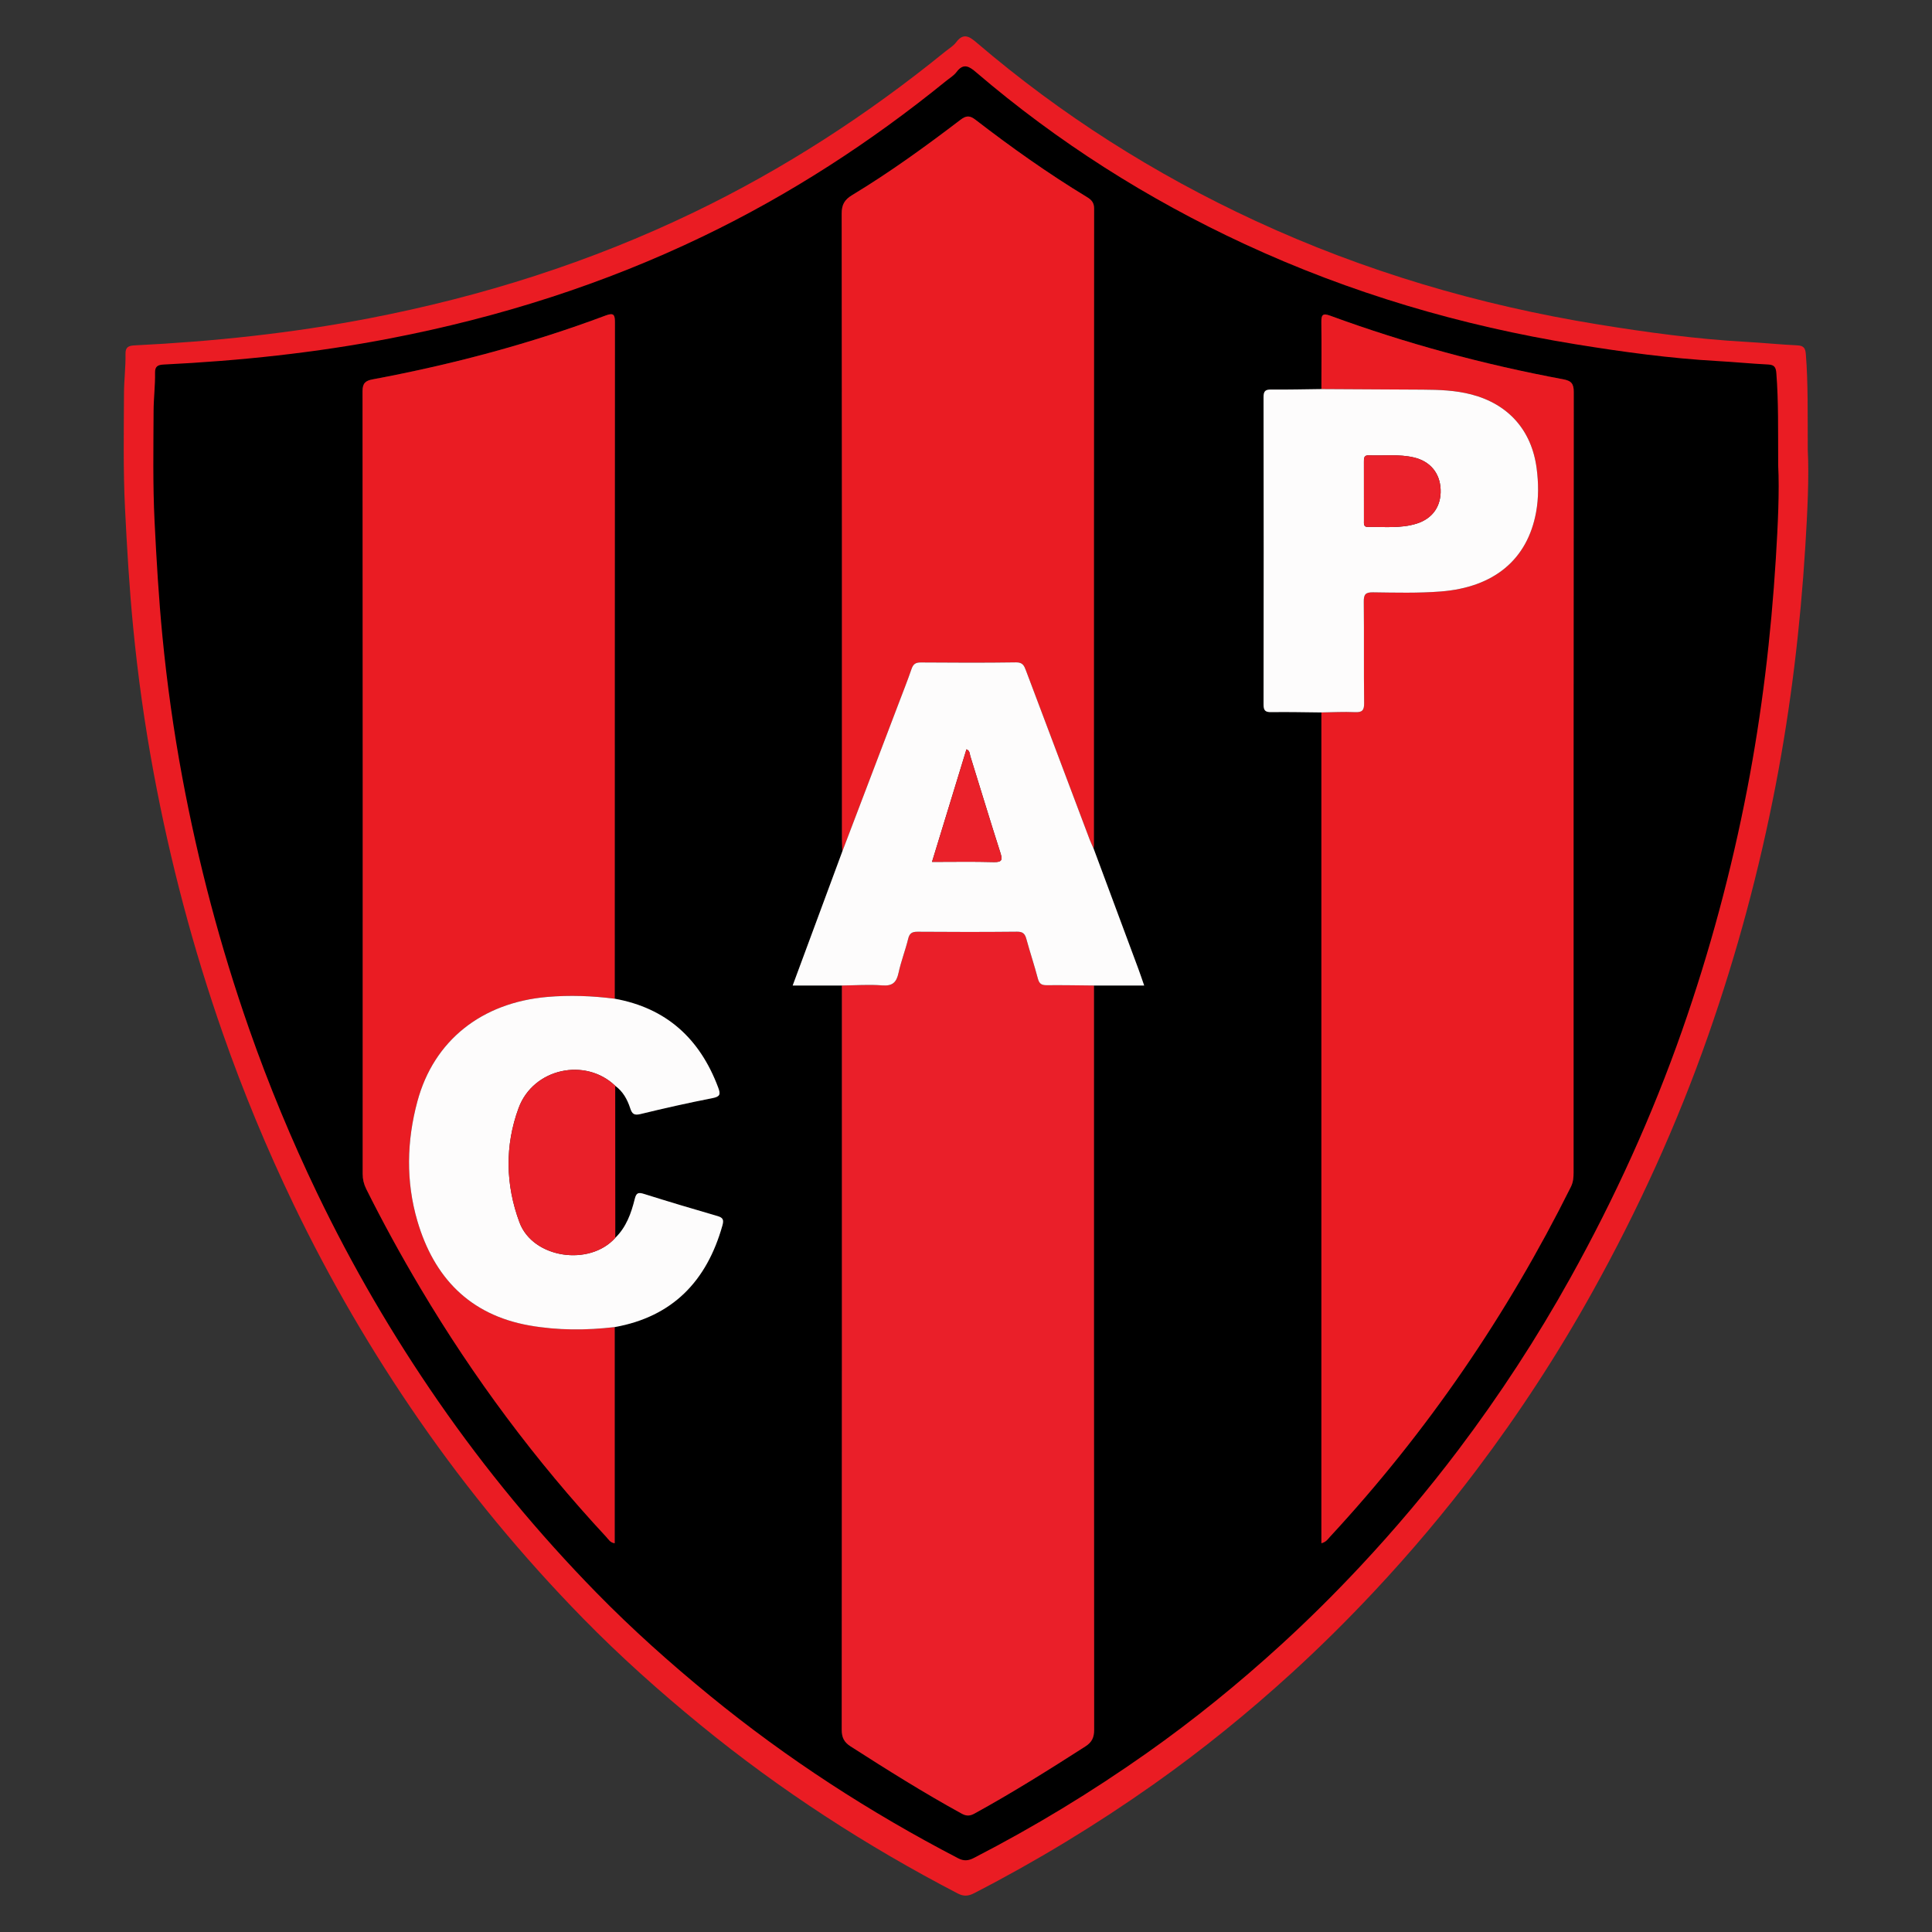 <?xml version="1.0" encoding="utf-8"?>
<!-- Generator: Adobe Illustrator 16.0.0, SVG Export Plug-In . SVG Version: 6.00 Build 0)  -->
<!DOCTYPE svg PUBLIC "-//W3C//DTD SVG 1.0//EN" "http://www.w3.org/TR/2001/REC-SVG-20010904/DTD/svg10.dtd">
<svg version="1.0" id="Layer_1" xmlns="http://www.w3.org/2000/svg" xmlns:xlink="http://www.w3.org/1999/xlink" x="0px" y="0px"
	 width="800px" height="800px" viewBox="0 0 800 800" enable-background="new 0 0 800 800" xml:space="preserve">
<rect x="0" y="0" width="800" height="800" fill="#333333" stroke="none"/>
<g>
	<g>
		<g>
			<path fill-rule="evenodd" clip-rule="evenodd" fill="#EA1C23" d="M748.554,186.271c-0.075-15.434,0.162-27.501-0.787-39.552
				c-0.192-2.439-0.797-3.581-3.471-3.709c-7.216-0.347-14.414-1.074-21.628-1.476c-20.484-1.144-40.766-3.92-60.997-7.206
				c-49.261-8-96.731-21.983-142.026-42.975c-41.718-19.335-80.243-43.775-115.227-73.69c-2.876-2.459-5.428-4.281-8.486-0.174
				c-1.168,1.566-3.013,2.635-4.573,3.901c-32.193,26.141-66.73,48.558-104.149,66.584c-42.819,20.628-87.68,34.82-134.257,43.813
				c-32.136,6.205-64.607,9.627-97.277,11.233c-2.447,0.12-3.752,0.744-3.704,3.444c0.099,5.496-0.609,10.991-0.63,16.453
				c-0.063,15.816-0.361,31.626,0.421,47.462c0.813,16.456,1.781,32.878,3.37,49.275c1.966,20.274,4.787,40.425,8.511,60.446
				c6.83,36.719,16.343,72.721,28.683,107.984c8.428,24.084,18.186,47.616,29.231,70.597c14.961,31.124,32.304,60.878,51.969,89.287
				c20.269,29.284,42.902,56.612,67.778,82.049c15.371,15.718,31.758,30.364,48.797,44.3
				c33.042,27.022,68.649,50.065,106.493,69.737c2.452,1.274,4.374,1.113,6.734-0.103c25.805-13.28,50.545-28.305,74.258-45.032
				c20.18-14.237,39.321-29.774,57.544-46.415c11.778-10.756,23.093-21.992,34.012-33.662c14.95-15.977,29.032-32.66,42.189-50.095
				c17.712-23.471,33.746-48.06,48.051-73.785c18.955-34.083,35.071-69.432,47.961-106.234
				c11.855-33.847,21.134-68.391,27.933-103.623c6.302-32.666,10.205-65.623,12.265-98.785
				C748.438,211.886,749.135,197.396,748.554,186.271z"/>
		</g>
	</g>
	<g>
		<path fill-rule="evenodd" clip-rule="evenodd" d="M736.305,192.678c-0.072-14.891,0.154-26.535-0.76-38.161
			c-0.187-2.354-0.768-3.456-3.348-3.579c-6.964-0.335-13.909-1.037-20.87-1.425c-19.763-1.101-39.332-3.781-58.853-6.951
			c-47.53-7.719-93.331-21.21-137.034-41.465c-40.253-18.655-77.424-42.237-111.178-71.1c-2.774-2.373-5.236-4.131-8.188-0.168
			c-1.126,1.512-2.907,2.543-4.411,3.766c-31.062,25.222-64.386,46.851-100.49,64.244c-41.314,19.903-84.599,33.596-129.539,42.273
			c-31.007,5.987-62.336,9.29-93.858,10.838c-2.36,0.116-3.62,0.718-3.573,3.324c0.095,5.302-0.588,10.604-0.608,15.875
			c-0.061,15.259-0.349,30.515,0.407,45.793c0.785,15.877,1.718,31.723,3.252,47.544c1.897,19.562,4.619,39.004,8.211,58.321
			c6.59,35.428,15.769,70.166,27.675,104.189c8.132,23.238,17.547,45.943,28.205,68.116c14.435,30.03,31.168,58.737,50.142,86.149
			c19.556,28.254,41.394,54.622,65.396,79.164c14.83,15.166,30.643,29.298,47.082,42.743c31.881,26.072,66.237,48.305,102.75,67.287
			c2.366,1.229,4.221,1.073,6.497-0.1c24.897-12.813,48.77-27.31,71.649-43.45c19.47-13.736,37.938-28.728,55.521-44.783
			c11.365-10.378,22.282-21.219,32.816-32.478c14.424-15.416,28.012-31.514,40.706-48.335c17.09-22.646,32.562-46.372,46.363-71.192
			c18.288-32.886,33.84-66.992,46.276-102.5c11.437-32.658,20.39-65.988,26.949-99.982c6.08-31.518,9.847-63.316,11.833-95.313
			C736.192,217.395,736.864,203.414,736.305,192.678z"/>
	</g>
	<path fill-rule="evenodd" clip-rule="evenodd" fill="#221F1F" d="M254.742,449.607c3.214,2.321,5.029,5.652,6.208,9.27
		c0.773,2.377,1.622,3.074,4.275,2.427c9.867-2.405,19.783-4.635,29.75-6.578c3.25-0.632,3.461-1.6,2.393-4.45
		c-7.552-20.139-21.371-32.854-42.824-36.729c0.013-93.346,0.016-186.692,0.085-280.04c0.002-3.091-0.417-4.144-3.82-2.869
		c-31.364,11.751-63.622,20.304-96.523,26.453c-3.002,0.562-4.172,1.606-4.169,4.925c0.101,108.022,0.087,216.045,0.059,324.067
		c0,2.235,0.467,4.225,1.469,6.233c6.974,13.984,14.486,27.669,22.469,41.102c22.011,37.04,47.591,71.409,76.92,102.979
		c0.919,0.988,1.644,2.412,3.498,2.62c0-30.01,0-59.753,0-89.496c24-4.313,38.108-19.064,44.583-42.021
		c0.683-2.421,0.292-3.292-2.091-3.98c-10.157-2.935-20.286-5.975-30.372-9.144c-2.322-0.729-3.184-0.481-3.814,2.075
		c-1.461,5.932-3.509,11.679-8.065,16.111C254.763,491.577,254.753,470.594,254.742,449.607z"/>
	<path fill-rule="evenodd" clip-rule="evenodd" fill="#221F1F" d="M348.785,352.566c-6.794,18.348-13.588,36.695-20.555,55.511
		c7.126,0,13.755,0,20.386,0c0,102.708,0.017,205.417-0.072,308.126c-0.002,3.234,0.958,5.195,3.662,6.928
		c15.095,9.677,30.267,19.215,45.999,27.841c1.875,1.03,3.336,1.063,5.241,0.018c15.728-8.635,30.901-18.17,45.996-27.845
		c2.727-1.746,3.622-3.74,3.619-6.941c-0.085-102.709-0.072-205.418-0.074-308.126c6.745,0,13.489,0,20.791,0
		c-0.938-2.684-1.646-4.83-2.433-6.948c-6.165-16.602-12.344-33.2-18.519-49.799c0.048-0.403,0.136-0.808,0.136-1.212
		c0.013-87.912,0.009-175.824,0.083-263.737c0.001-2.44-1.042-3.614-2.938-4.764c-16.053-9.728-31.337-20.581-46.188-32.034
		c-2.381-1.836-3.862-1.758-6.207,0.03c-14.48,11.039-29.227,21.722-44.816,31.155c-3.146,1.904-4.373,3.906-4.367,7.665
		c0.117,86.283,0.089,172.564,0.098,258.846C348.625,349.041,348.729,350.804,348.785,352.566z"/>
	<path fill-rule="evenodd" clip-rule="evenodd" fill="#221F1F" d="M547.161,295.005c0,114.594,0,229.189,0,344.015
		c2.03-0.538,2.722-1.783,3.601-2.733c40.243-43.454,73.319-91.843,99.705-144.842c0.961-1.929,1.114-3.86,1.114-5.907
		c-0.009-107.746-0.025-215.491,0.076-323.237c0.004-3.445-1.033-4.623-4.332-5.238c-32.905-6.126-65.126-14.819-96.557-26.354
		c-3.153-1.157-3.659-0.229-3.623,2.686c0.111,9.237,0.03,18.477,0.025,27.716c-6.921,0.079-13.844,0.256-20.763,0.183
		c-2.454-0.026-3.209,0.638-3.203,3.194c0.083,42.393,0.079,84.786,0.005,127.18c-0.005,2.504,0.664,3.25,3.182,3.21
		C533.313,294.768,540.238,294.943,547.161,295.005z"/>
	<path fill-rule="evenodd" clip-rule="evenodd" fill="#EA1C23" d="M547.171,161.111c0.005-9.239,0.086-18.479-0.025-27.716
		c-0.036-2.915,0.47-3.843,3.623-2.686c31.431,11.535,63.651,20.228,96.557,26.354c3.299,0.615,4.336,1.793,4.332,5.238
		c-0.102,107.746-0.085,215.492-0.076,323.237c0,2.047-0.153,3.979-1.114,5.907c-26.386,52.999-59.462,101.388-99.705,144.842
		c-0.879,0.95-1.57,2.195-3.601,2.733c0-114.826,0-229.421,0-344.015c4.611-0.063,9.23-0.325,13.827-0.116
		c2.985,0.135,3.91-0.642,3.87-3.771c-0.181-13.979,0.012-27.96-0.146-41.939c-0.035-2.996,0.675-3.949,3.801-3.907
		c9.36,0.125,18.732,0.38,28.083-0.352c22.003-1.723,35.859-13.184,39.455-32.771c1.11-6.046,1.04-12.159,0.238-18.253
		c-2.064-15.724-11.674-26.555-27.005-30.557c-6.636-1.732-13.401-1.959-20.195-1.995
		C575.117,161.27,561.145,161.189,547.171,161.111z"/>
	<path fill-rule="evenodd" clip-rule="evenodd" fill="#EA1F29" d="M452.986,408.077c0.002,102.708-0.011,205.417,0.074,308.126
		c0.003,3.201-0.893,5.195-3.619,6.941c-15.095,9.675-30.269,19.21-45.996,27.845c-1.905,1.045-3.366,1.013-5.241-0.018
		c-15.732-8.626-30.904-18.164-45.999-27.841c-2.704-1.732-3.664-3.693-3.662-6.928c0.088-102.709,0.072-205.418,0.072-308.126
		c5.563-0.056,11.157-0.487,16.68-0.046c4.31,0.344,5.928-1.279,6.78-5.226c1.029-4.761,2.828-9.351,3.983-14.09
		c0.574-2.353,1.668-2.916,3.946-2.898c13.716,0.102,27.435,0.124,41.151-0.02c2.446-0.025,3.265,0.918,3.845,3.034
		c1.502,5.494,3.316,10.904,4.763,16.413c0.564,2.148,1.57,2.734,3.679,2.711C439.957,407.883,446.472,408.02,452.986,408.077z"/>
	<path fill-rule="evenodd" clip-rule="evenodd" fill="#EA1C23" d="M254.533,549.521c0,29.743,0,59.486,0,89.496
		c-1.854-0.208-2.579-1.632-3.498-2.62c-29.33-31.569-54.909-65.938-76.92-102.979c-7.983-13.433-15.496-27.117-22.469-41.102
		c-1.002-2.009-1.47-3.998-1.469-6.233c0.028-108.022,0.042-216.044-0.059-324.067c-0.003-3.319,1.167-4.364,4.169-4.925
		c32.902-6.149,65.159-14.702,96.523-26.453c3.403-1.275,3.822-0.222,3.82,2.869c-0.069,93.348-0.072,186.694-0.085,280.04
		c-9.318-1.188-18.632-1.554-28.029-0.729c-27.067,2.371-46.878,18.016-53.678,43.215c-4.437,16.44-4.8,33.222-0.011,49.551
		c6.835,23.309,21.591,38.885,46.383,43.264C230.936,550.918,242.729,550.892,254.533,549.521z"/>
	<path fill-rule="evenodd" clip-rule="evenodd" fill="#EA1C23" d="M348.785,352.566c-0.056-1.762-0.16-3.525-0.16-5.288
		c-0.008-86.282,0.02-172.563-0.098-258.846c-0.006-3.758,1.221-5.761,4.367-7.665c15.59-9.433,30.336-20.116,44.816-31.155
		c2.345-1.788,3.826-1.866,6.207-0.03c14.852,11.453,30.136,22.306,46.188,32.034c1.896,1.15,2.939,2.324,2.938,4.764
		c-0.074,87.913-0.07,175.825-0.083,263.737c0,0.404-0.088,0.809-0.136,1.211c-0.541-1.229-1.142-2.436-1.615-3.69
		c-8.807-23.32-17.609-46.641-26.374-69.977c-0.748-1.994-1.334-3.436-4.116-3.395c-13.156,0.195-26.317,0.137-39.476,0.038
		c-2.138-0.016-3.116,0.705-3.797,2.681c-1.632,4.737-3.482,9.4-5.264,14.084C364.388,311.571,356.584,332.068,348.785,352.566z"/>
	<path fill-rule="evenodd" clip-rule="evenodd" fill="#FDFCFC" d="M348.785,352.566c7.799-20.498,15.603-40.995,23.399-61.495
		c1.782-4.685,3.632-9.348,5.264-14.084c0.682-1.977,1.66-2.697,3.797-2.681c13.158,0.1,26.319,0.157,39.476-0.038
		c2.782-0.041,3.368,1.4,4.116,3.395c8.765,23.335,17.567,46.657,26.374,69.977c0.474,1.255,1.074,2.461,1.615,3.69
		c6.175,16.6,12.354,33.198,18.519,49.8c0.786,2.118,1.495,4.265,2.433,6.948c-7.302,0-14.046,0-20.791,0
		c-6.515-0.058-13.029-0.194-19.543-0.122c-2.108,0.023-3.114-0.563-3.679-2.711c-1.446-5.508-3.261-10.918-4.763-16.413
		c-0.58-2.116-1.398-3.06-3.845-3.034c-13.717,0.144-27.436,0.121-41.151,0.02c-2.278-0.018-3.373,0.546-3.946,2.898
		c-1.155,4.739-2.955,9.329-3.983,14.09c-0.852,3.946-2.47,5.569-6.78,5.226c-5.523-0.441-11.117-0.01-16.68,0.046
		c-6.63,0-13.26,0-20.386,0C335.197,389.261,341.991,370.914,348.785,352.566z M400.185,310.275
		c-4.712,15.4-9.416,30.774-14.263,46.618c8.776,0,17.165-0.156,25.542,0.075c3.439,0.095,3.733-0.867,2.771-3.875
		c-4.259-13.3-8.299-26.67-12.45-40.004C401.481,312.117,401.646,310.844,400.185,310.275z"/>
	<path fill-rule="evenodd" clip-rule="evenodd" fill="#FDFCFC" d="M254.533,549.521c-11.805,1.371-23.598,1.397-35.323-0.673
		c-24.792-4.379-39.548-19.955-46.383-43.264c-4.789-16.329-4.426-33.11,0.011-49.551c6.8-25.199,26.611-40.844,53.678-43.215
		c9.396-0.825,18.711-0.46,28.029,0.729c21.453,3.875,35.271,16.59,42.824,36.729c1.068,2.851,0.857,3.818-2.393,4.45
		c-9.966,1.943-19.883,4.173-29.75,6.578c-2.653,0.647-3.502-0.05-4.275-2.427c-1.179-3.617-2.994-6.948-6.208-9.27
		c-12.355-11.833-33.91-7.269-39.99,9.18c-5.769,15.603-5.432,31.881,0.362,47.402c5.559,14.894,29.027,18.285,39.66,6.373
		c4.556-4.433,6.604-10.18,8.065-16.111c0.63-2.557,1.492-2.805,3.814-2.075c10.086,3.169,20.215,6.209,30.372,9.144
		c2.384,0.688,2.774,1.56,2.091,3.98C292.641,530.456,278.533,545.208,254.533,549.521z"/>
	<path fill-rule="evenodd" clip-rule="evenodd" fill="#FDFCFC" d="M547.171,161.111c13.974,0.078,27.946,0.159,41.919,0.234
		c6.794,0.036,13.56,0.263,20.195,1.995c15.331,4.002,24.94,14.833,27.005,30.557c0.802,6.094,0.872,12.207-0.238,18.253
		c-3.596,19.588-17.452,31.049-39.455,32.771c-9.351,0.731-18.723,0.477-28.083,0.352c-3.126-0.042-3.836,0.911-3.801,3.907
		c0.157,13.979-0.035,27.96,0.146,41.939c0.04,3.128-0.885,3.906-3.87,3.771c-4.597-0.209-9.216,0.053-13.827,0.116
		c-6.923-0.063-13.849-0.238-20.77-0.128c-2.518,0.04-3.187-0.706-3.182-3.21c0.074-42.394,0.078-84.787-0.005-127.18
		c-0.006-2.557,0.749-3.22,3.203-3.194C533.327,161.367,540.25,161.19,547.171,161.111z M564.777,203.406
		c0,4.071-0.007,8.143,0.005,12.213c0.004,1.194-0.245,2.623,1.651,2.588c6.761-0.122,13.601,0.688,20.213-1.402
		c6.608-2.091,10.17-7.264,9.885-14.15c-0.278-6.792-4.349-11.662-11.08-13.239c-6.165-1.444-12.436-0.649-18.657-0.882
		c-2.062-0.078-2.032,1.223-2.023,2.66C564.793,195.265,564.777,199.336,564.777,203.406z"/>
	<path fill-rule="evenodd" clip-rule="evenodd" fill="#E92029" d="M254.774,512.563c-10.633,11.912-34.101,8.521-39.66-6.373
		c-5.794-15.521-6.131-31.8-0.362-47.402c6.08-16.448,27.635-21.013,39.99-9.18C254.753,470.594,254.763,491.577,254.774,512.563z"
		/>
	<path fill-rule="evenodd" clip-rule="evenodd" fill="#EA212A" d="M400.185,310.275c1.461,0.569,1.297,1.842,1.6,2.814
		c4.151,13.334,8.191,26.704,12.45,40.004c0.963,3.008,0.669,3.97-2.771,3.875c-8.377-0.231-16.766-0.075-25.542-0.075
		C390.769,341.049,395.473,325.675,400.185,310.275z"/>
	<path fill-rule="evenodd" clip-rule="evenodd" fill="#EA212B" d="M564.777,203.406c0-4.07,0.016-8.141-0.007-12.212
		c-0.009-1.437-0.038-2.738,2.023-2.66c6.222,0.233,12.492-0.562,18.657,0.882c6.731,1.577,10.802,6.446,11.08,13.239
		c0.285,6.886-3.276,12.06-9.885,14.15c-6.612,2.09-13.452,1.28-20.213,1.402c-1.896,0.034-1.647-1.395-1.651-2.588
		C564.771,211.548,564.777,207.477,564.777,203.406z"/>
</g>
</svg>
